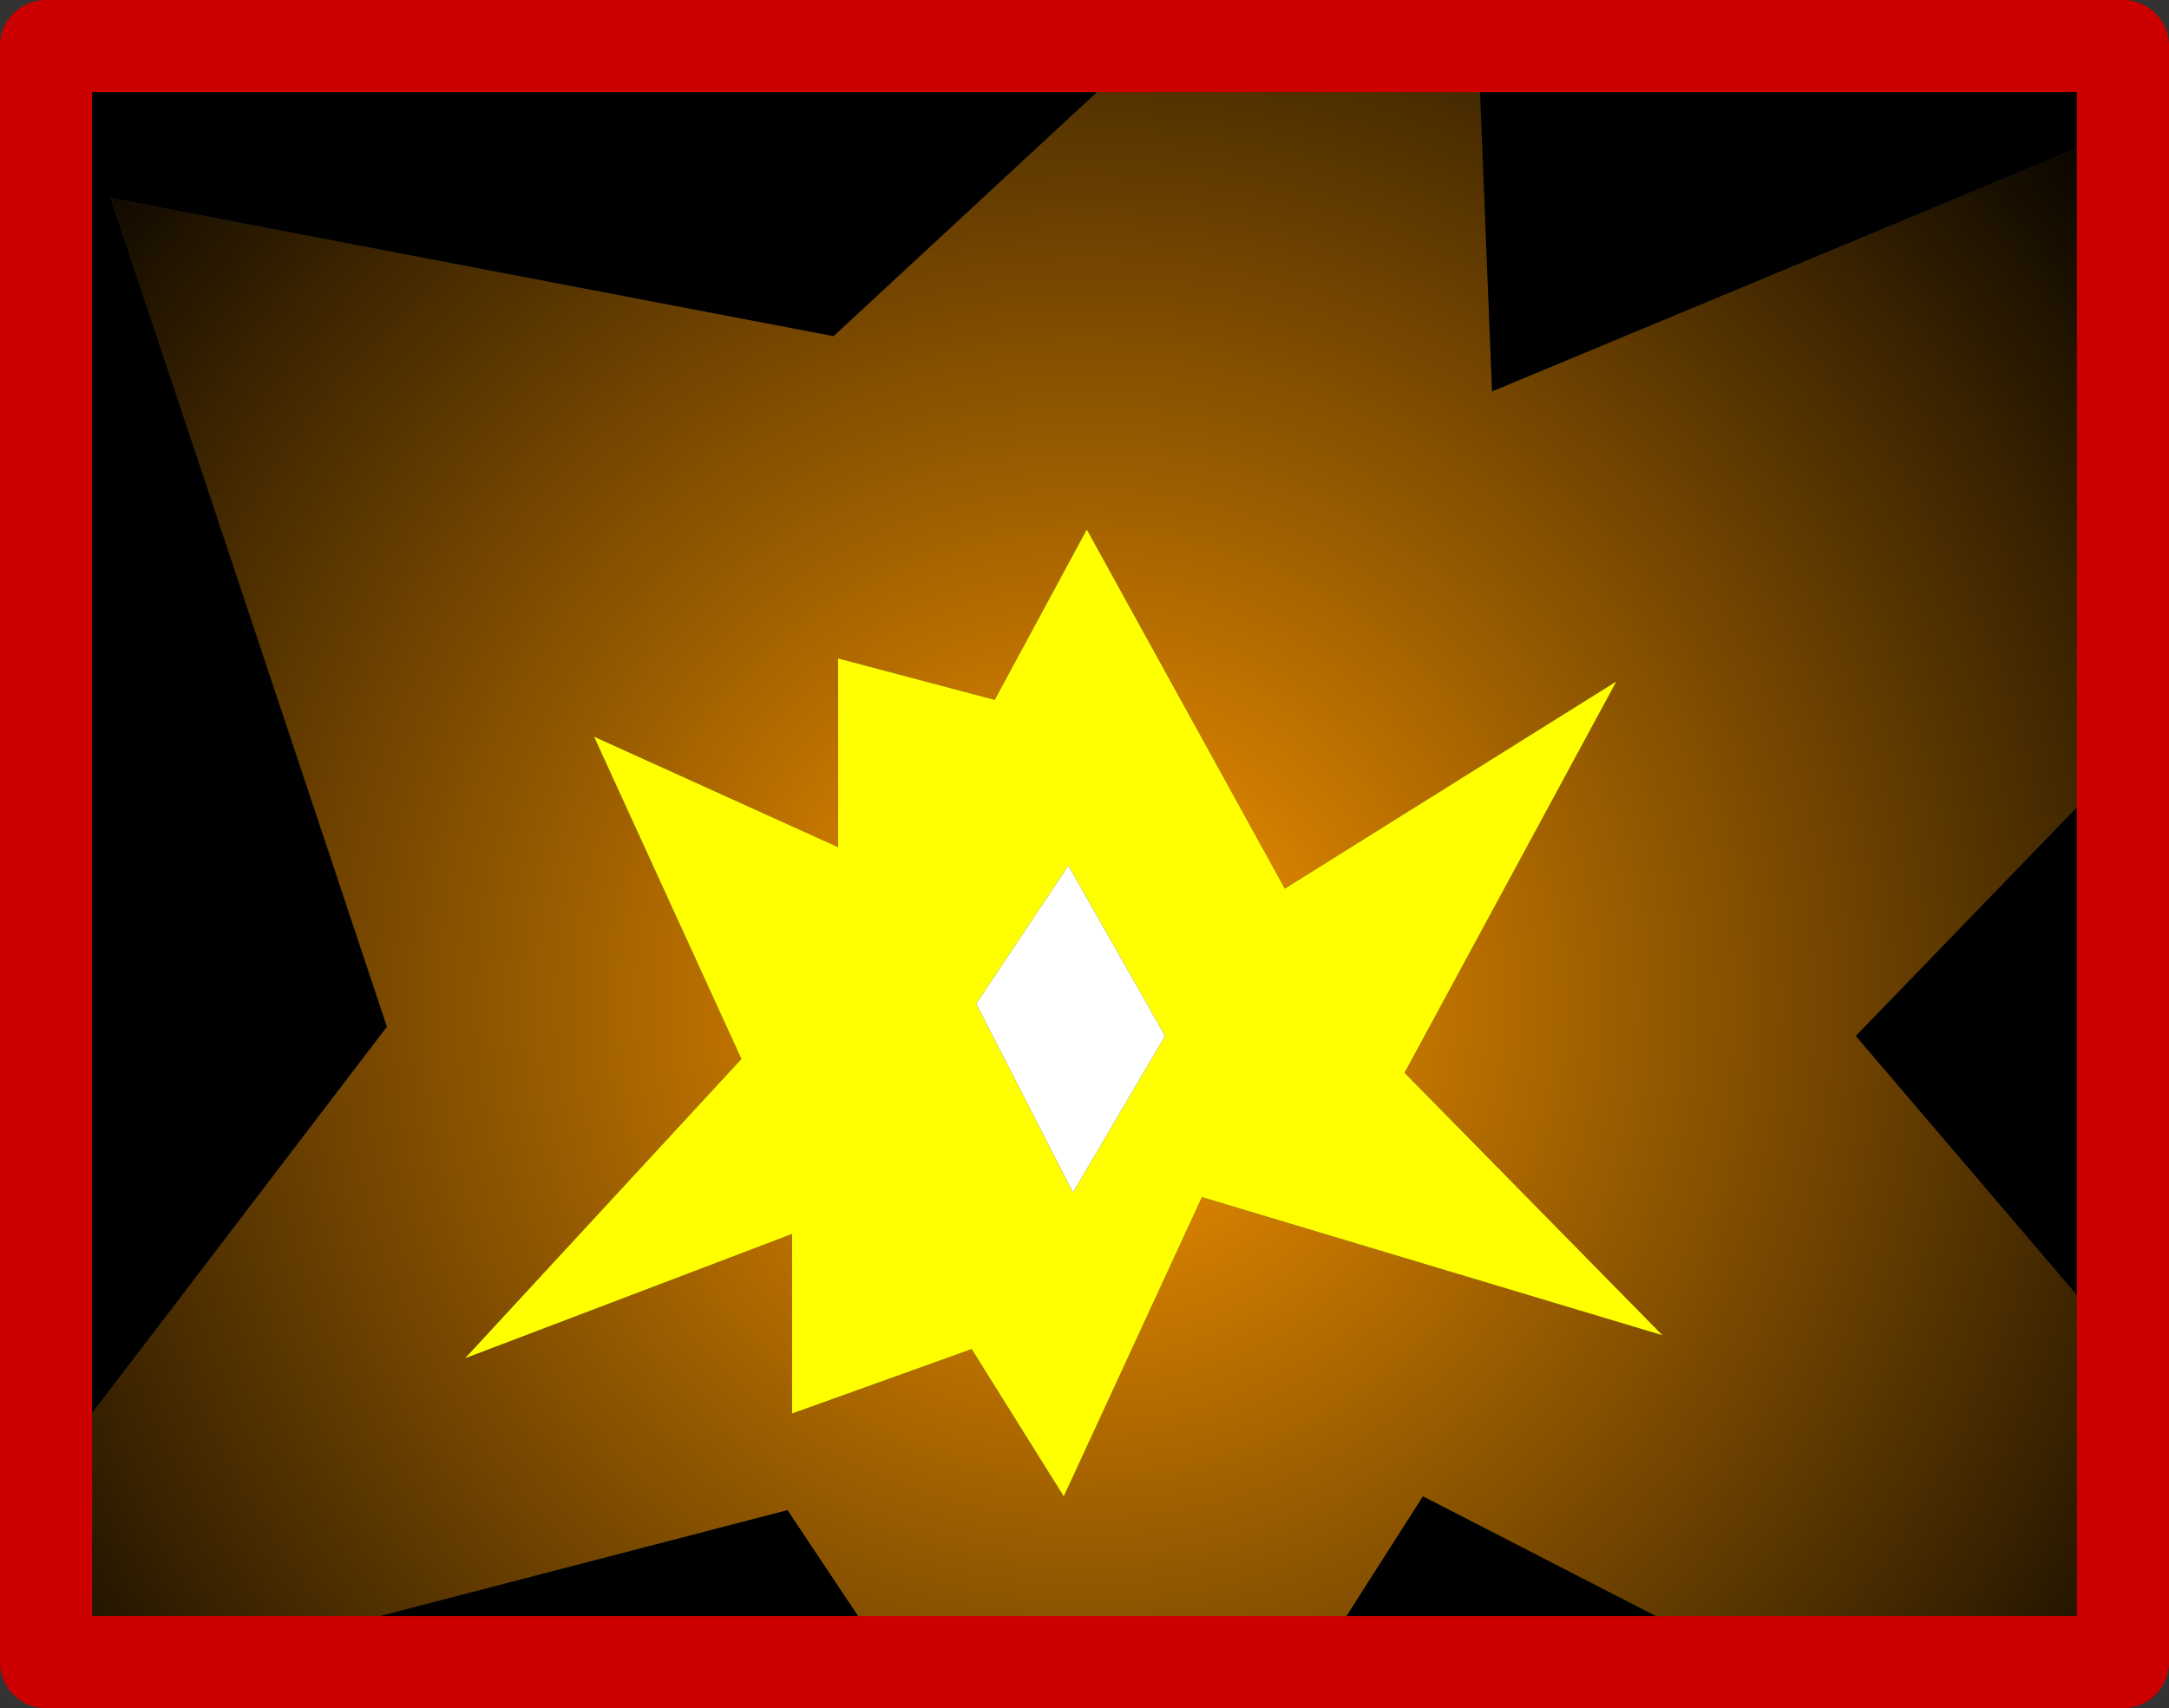 <?xml version="1.0" encoding="UTF-8" standalone="no"?>
<svg xmlns:xlink="http://www.w3.org/1999/xlink" height="18.55px" width="23.55px" xmlns="http://www.w3.org/2000/svg">
  <rect width="100%" height="100%" fill="#333333" stroke="none"/>
  <g transform="matrix(1.0, 0.0, 0.0, 1.0, 11.75, 9.25)">
    <path d="M11.3 -7.85 L11.3 -1.0 8.4 2.0 11.3 5.4 11.3 8.8 7.2 8.8 3.7 7.0 2.55 8.8 -2.1 8.8 -3.2 7.15 -9.55 8.8 -11.25 8.8 -11.25 6.75 -7.55 1.9 -10.55 -7.1 -2.7 -5.6 0.7 -8.75 4.3 -8.75 4.45 -5.0 11.3 -7.85 M6.3 5.25 L3.5 2.4 5.8 -1.85 2.2 0.4 0.05 -3.5 -0.95 -1.65 -2.65 -2.1 -2.65 -0.05 -5.3 -1.25 -3.7 2.25 -6.7 5.5 -3.15 4.15 -3.15 6.1 -1.2 5.4 -0.2 7.0 1.3 3.75 6.3 5.25" fill="url(#gradient0)" fill-rule="evenodd" stroke="none"/>
    <path d="M11.3 -7.85 L4.45 -5.0 4.3 -8.75 11.3 -8.75 11.3 -7.85 M0.7 -8.75 L-2.7 -5.6 -10.55 -7.1 -7.55 1.9 -11.25 6.75 -11.25 -8.75 0.7 -8.75 M-9.55 8.8 L-3.2 7.15 -2.1 8.8 -9.55 8.8 M2.55 8.8 L3.7 7.0 7.2 8.8 2.55 8.8 M11.3 5.4 L8.4 2.0 11.3 -1.0 11.3 5.4" fill="#000000" fill-rule="evenodd" stroke="none"/>
    <path d="M6.3 5.25 L1.3 3.75 -0.2 7.0 -1.2 5.4 -3.15 6.1 -3.15 4.15 -6.7 5.5 -3.7 2.25 -5.3 -1.25 -2.65 -0.05 -2.65 -2.1 -0.95 -1.65 0.05 -3.5 2.2 0.4 5.8 -1.85 3.5 2.4 6.3 5.25 M-0.15 0.15 L-1.15 1.65 -0.1 3.7 0.9 2.0 -0.15 0.15" fill="#ffff00" fill-rule="evenodd" stroke="none"/>
    <path d="M-0.15 0.15 L0.9 2.0 -0.1 3.7 -1.15 1.65 -0.15 0.15" fill="#ffffff" fill-rule="evenodd" stroke="none"/>
    <path d="M11.3 -1.0 L11.3 -7.85 11.3 -8.75 4.3 -8.75 0.7 -8.75 -11.25 -8.75 -11.25 6.75 -11.25 8.8 -9.55 8.8 -2.1 8.8 2.55 8.8 7.2 8.8 11.3 8.8 11.3 5.4 11.3 -1.0 Z" fill="none" stroke="#cc0000" stroke-linecap="round" stroke-linejoin="round" stroke-width="1.0"/>
  </g>
  <defs>
    <radialGradient cx="0" cy="0" gradientTransform="matrix(0.018, 0.0, 0.0, 0.018, 0.05, 1.65)" gradientUnits="userSpaceOnUse" id="gradient0" r="819.2" spreadMethod="pad">
      <stop offset="0.0" stop-color="#ff9900"/>
      <stop offset="1.0" stop-color="#000000"/>
    </radialGradient>
  </defs>
</svg>
